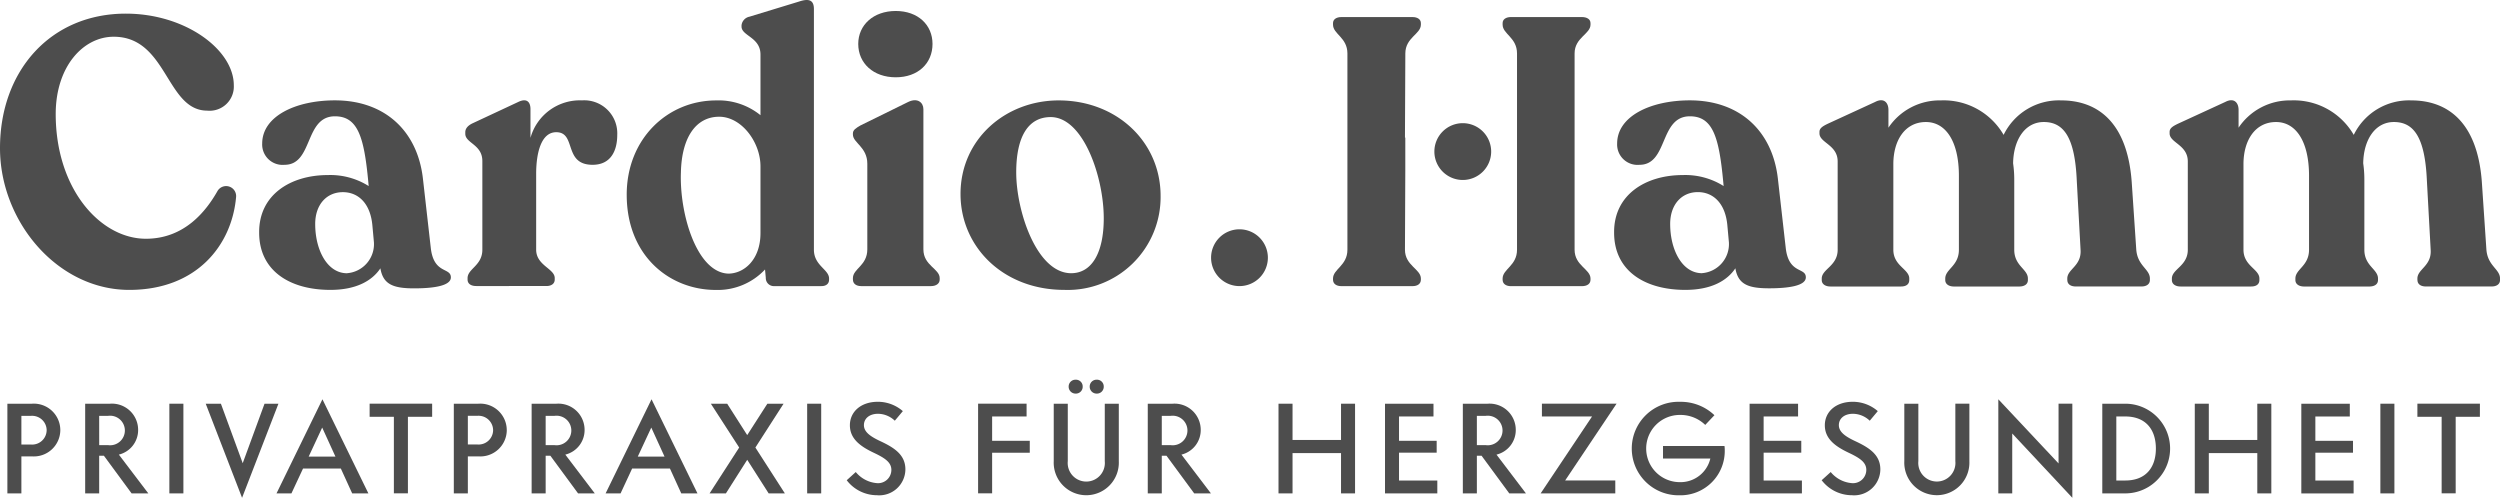 <svg xmlns="http://www.w3.org/2000/svg" width="270.632" height="53.89" viewBox="0 0 270.632 53.89">
  <g id="Gruppe_2029" data-name="Gruppe 2029" transform="translate(-61 -60.828)">
    <path id="Pfad_58" data-name="Pfad 58" d="M7.13,209.84a2.866,2.866,0,0,1-3.067,2.844H2.916v4.007H1.4v-9.709H4.063A2.869,2.869,0,0,1,7.13,209.84m-1.478.014A1.575,1.575,0,0,0,3.925,208.3H2.916v3.1H3.925a1.573,1.573,0,0,0,1.726-1.545" transform="translate(60.399 -102.452)" fill="#4d4d4d"/>
    <path id="Pfad_59" data-name="Pfad 59" d="M18.214,212.616H17.7v4.075H16.184v-9.709h2.694a2.836,2.836,0,0,1,3.039,2.817,2.734,2.734,0,0,1-2.086,2.694l3.191,4.2H21.212Zm-.511-1.148h.967a1.6,1.6,0,1,0,0-3.172H17.7Z" transform="translate(54.036 -102.452)" fill="#4d4d4d"/>
    <rect id="Rechteck_10" data-name="Rechteck 10" width="1.519" height="9.709" transform="translate(79.334 104.53)" fill="#4d4d4d"/>
    <path id="Pfad_60" data-name="Pfad 60" d="M39.089,206.982h1.644l2.361,6.441,2.362-6.441h1.505l-3.937,10.187Z" transform="translate(44.18 -102.452)" fill="#4d4d4d"/>
    <path id="Pfad_61" data-name="Pfad 61" d="M59.505,213.636H55.416l-1.257,2.693H52.543l4.972-10.187,4.973,10.187H60.734Zm-.581-1.285-1.436-3.145-1.465,3.145Z" transform="translate(38.39 -102.091)" fill="#4d4d4d"/>
    <path id="Pfad_62" data-name="Pfad 62" d="M77.006,208.4H74.382v8.287H72.862V208.4H70.237v-1.422h6.768Z" transform="translate(30.776 -102.452)" fill="#4d4d4d"/>
    <path id="Pfad_63" data-name="Pfad 63" d="M91.969,209.84a2.866,2.866,0,0,1-3.067,2.844H87.755v4.007H86.236v-9.709H88.9a2.869,2.869,0,0,1,3.067,2.858m-1.478.014a1.575,1.575,0,0,0-1.726-1.559H87.755v3.1h1.009a1.573,1.573,0,0,0,1.726-1.545" transform="translate(23.891 -102.452)" fill="#4d4d4d"/>
    <path id="Pfad_64" data-name="Pfad 64" d="M103.051,212.616h-.511v4.075h-1.519v-9.709h2.694a2.836,2.836,0,0,1,3.039,2.817,2.734,2.734,0,0,1-2.086,2.694l3.191,4.2h-1.809Zm-.511-1.148h.967a1.6,1.6,0,1,0,0-3.172h-.967Z" transform="translate(17.529 -102.452)" fill="#4d4d4d"/>
    <path id="Pfad_65" data-name="Pfad 65" d="M122.042,213.636h-4.089L116.7,216.33H115.08l4.972-10.187,4.973,10.187h-1.755Zm-.581-1.285-1.436-3.145-1.465,3.145Z" transform="translate(11.479 -102.091)" fill="#4d4d4d"/>
    <path id="Pfad_66" data-name="Pfad 66" d="M138.04,211.727l-3.066-4.745h1.768l2.168,3.4,2.182-3.4h1.755l-3.052,4.745,3.191,4.964h-1.754l-2.321-3.637-2.307,3.637h-1.768Z" transform="translate(2.978 -102.452)" fill="#4d4d4d"/>
    <rect id="Rechteck_11" data-name="Rechteck 11" width="1.519" height="9.709" transform="translate(148.378 104.53)" fill="#4d4d4d"/>
    <path id="Pfad_67" data-name="Pfad 67" d="M160.894,215.114l.981-.889a3.3,3.3,0,0,0,2.265,1.2,1.441,1.441,0,0,0,1.588-1.436c0-.82-.718-1.285-1.865-1.832-1.519-.711-2.625-1.545-2.625-2.994s1.174-2.543,3.025-2.543a4.125,4.125,0,0,1,2.707,1.011l-.87,1.039a2.666,2.666,0,0,0-1.809-.751c-.967,0-1.534.533-1.534,1.231,0,.725.677,1.217,1.755,1.723,1.561.725,2.734,1.5,2.734,3.063a2.831,2.831,0,0,1-3.08,2.8,4.128,4.128,0,0,1-3.273-1.626" transform="translate(-8.235 -102.298)" fill="#4d4d4d"/>
    <path id="Pfad_68" data-name="Pfad 68" d="M191.454,212.288h-4.075v4.4H185.86v-9.709h5.249v1.381h-3.73V211h4.075Z" transform="translate(-18.978 -102.452)" fill="#4d4d4d"/>
    <path id="Pfad_69" data-name="Pfad 69" d="M200.233,211.269V205.02h1.52v6.222a2.012,2.012,0,1,0,4.005,0V205.02h1.519v6.249a3.525,3.525,0,1,1-7.045,0m1.616-8.095a.737.737,0,0,1,.76-.752.729.729,0,0,1,.759.752.737.737,0,0,1-.759.752.745.745,0,0,1-.76-.752m2.279,0a.737.737,0,0,1,.76-.752.729.729,0,0,1,.759.752.737.737,0,0,1-.759.752.745.745,0,0,1-.76-.752" transform="translate(-25.163 -100.49)" fill="#4d4d4d"/>
    <path id="Pfad_70" data-name="Pfad 70" d="M220.128,212.616h-.511v4.075H218.1v-9.709h2.694a2.836,2.836,0,0,1,3.039,2.817,2.734,2.734,0,0,1-2.086,2.694l3.191,4.2h-1.809Zm-.511-1.148h.967a1.6,1.6,0,1,0,0-3.172h-.967Z" transform="translate(-32.851 -102.452)" fill="#4d4d4d"/>
    <path id="Pfad_71" data-name="Pfad 71" d="M251.231,206.982v9.709h-1.519v-4.362h-5.249v4.362h-1.519v-9.709h1.519v3.925h5.249v-3.925Z" transform="translate(-43.542 -102.452)" fill="#4d4d4d"/>
    <path id="Pfad_72" data-name="Pfad 72" d="M268.846,215.3v1.395h-5.663v-9.709h5.248v1.381H264.7V211h4.075v1.286H264.7V215.3Z" transform="translate(-52.252 -102.452)" fill="#4d4d4d"/>
    <path id="Pfad_73" data-name="Pfad 73" d="M280,212.616h-.511v4.075h-1.519v-9.709h2.694A2.836,2.836,0,0,1,283.7,209.8a2.734,2.734,0,0,1-2.086,2.694l3.191,4.2H283Zm-.511-1.148h.967a1.6,1.6,0,1,0,0-3.172h-.967Z" transform="translate(-58.614 -102.452)" fill="#4d4d4d"/>
    <path id="Pfad_74" data-name="Pfad 74" d="M298.322,208.363h-5.428v-1.382h8.08l-5.566,8.314h5.429v1.395h-8.08Z" transform="translate(-64.977 -102.452)" fill="#4d4d4d"/>
    <path id="Pfad_75" data-name="Pfad 75" d="M320.142,211.819a4.793,4.793,0,0,1-4.9,4.923,5.061,5.061,0,1,1,.069-10.118,5.264,5.264,0,0,1,3.715,1.449l-.995,1.052a3.835,3.835,0,0,0-2.721-1.08,3.637,3.637,0,1,0-.069,7.274,3.317,3.317,0,0,0,3.342-2.557h-5.124v-1.354h6.657a3.5,3.5,0,0,1,.028.41" transform="translate(-72.434 -102.298)" fill="#4d4d4d"/>
    <path id="Pfad_76" data-name="Pfad 76" d="M338.124,215.3v1.395H332.46v-9.709h5.248v1.381H333.98V211h4.075v1.286H333.98V215.3Z" transform="translate(-82.062 -102.452)" fill="#4d4d4d"/>
    <path id="Pfad_77" data-name="Pfad 77" d="M346.155,215.114l.981-.889a3.3,3.3,0,0,0,2.265,1.2,1.441,1.441,0,0,0,1.588-1.436c0-.82-.718-1.285-1.865-1.832-1.519-.711-2.625-1.545-2.625-2.994s1.174-2.543,3.025-2.543a4.125,4.125,0,0,1,2.707,1.011l-.87,1.039a2.666,2.666,0,0,0-1.809-.751c-.967,0-1.534.533-1.534,1.231,0,.725.677,1.217,1.755,1.723,1.561.725,2.735,1.5,2.735,3.063a2.831,2.831,0,0,1-3.08,2.8,4.128,4.128,0,0,1-3.273-1.626" transform="translate(-87.956 -102.298)" fill="#4d4d4d"/>
    <path id="Pfad_78" data-name="Pfad 78" d="M361.861,213.231v-6.249h1.52V213.2a2.012,2.012,0,1,0,4.005,0v-6.222h1.519v6.249a3.525,3.525,0,1,1-7.045,0" transform="translate(-94.714 -102.452)" fill="#4d4d4d"/>
    <path id="Pfad_79" data-name="Pfad 79" d="M381.232,209.848v6.481h-1.506V206.142l6.52,6.946v-6.468h1.492v10.187Z" transform="translate(-102.402 -102.091)" fill="#4d4d4d"/>
    <path id="Pfad_80" data-name="Pfad 80" d="M399.482,206.982h2.486a4.854,4.854,0,0,1,0,9.709h-2.486Zm2.486,8.314c2.251,0,3.315-1.436,3.315-3.459s-1.064-3.473-3.315-3.473H401V215.3Z" transform="translate(-110.903 -102.452)" fill="#4d4d4d"/>
    <path id="Pfad_81" data-name="Pfad 81" d="M425.343,206.982v9.709h-1.519v-4.362h-5.249v4.362h-1.519v-9.709h1.519v3.925h5.249v-3.925Z" transform="translate(-118.465 -102.452)" fill="#4d4d4d"/>
    <path id="Pfad_82" data-name="Pfad 82" d="M442.96,215.3v1.395H437.3v-9.709h5.248v1.381h-3.729V211h4.075v1.286h-4.075V215.3Z" transform="translate(-127.175 -102.452)" fill="#4d4d4d"/>
    <rect id="Rechteck_12" data-name="Rechteck 12" width="1.519" height="9.709" transform="translate(318.682 104.53)" fill="#4d4d4d"/>
    <path id="Pfad_83" data-name="Pfad 83" d="M466.121,208.4H463.5v8.287h-1.519V208.4h-2.625v-1.422h6.768Z" transform="translate(-136.666 -102.452)" fill="#4d4d4d"/>
    <path id="Pfad_84" data-name="Pfad 84" d="M0,147.423c0-8.409,5.5-14.562,13.619-14.562,6.44,0,11.691,3.9,11.691,7.753a2.619,2.619,0,0,1-2.871,2.748c-4.471,0-4.307-8-10.132-8-3.281,0-6.276,3.2-6.276,8.368,0,8.122,4.841,13.5,9.763,13.5,4.184,0,6.522-2.995,7.753-5.169a1.083,1.083,0,0,1,2.01.656c-.452,5.169-4.225,10.05-11.568,10.05C6.194,162.765,0,155.34,0,147.423" transform="translate(61 -70.557)" fill="#4d4d4d"/>
    <path id="Pfad_85" data-name="Pfad 85" d="M62.374,167.522c-.9,1.354-2.625,2.339-5.415,2.339-4.43,0-7.712-2.092-7.712-6.194-.041-4.1,3.4-6.235,7.425-6.235a7.778,7.778,0,0,1,4.43,1.189l-.041-.451c-.451-4.8-1.107-7.1-3.61-7.1-3.323,0-2.338,5.251-5.456,5.251a2.209,2.209,0,0,1-2.42-2.3c0-2.954,3.61-4.677,7.876-4.677,5.333,0,8.9,3.241,9.517,8.409l.861,7.589C68.158,168.179,70,167.4,70,168.507c0,.943-1.969,1.189-3.979,1.189-2.3,0-3.363-.451-3.651-2.174m-3.61.534a3.159,3.159,0,0,0,2.912-3.323l-.164-1.8c-.2-2.42-1.518-3.651-3.2-3.651-1.764,0-2.995,1.354-2.995,3.445,0,2.83,1.313,5.333,3.446,5.333" transform="translate(39.808 -77.652)" fill="#4d4d4d"/>
    <path id="Pfad_86" data-name="Pfad 86" d="M88.662,168.746v-.164c0-1.025,1.6-1.354,1.6-3.076v-9.6c0-1.8-1.847-1.928-1.847-2.953v-.164c0-.41.288-.739.821-.984l4.922-2.3c.944-.451,1.313.042,1.313.78V153.4a5.548,5.548,0,0,1,5.579-4.061,3.574,3.574,0,0,1,3.815,3.733c0,1.723-.7,3.241-2.666,3.241-3.2,0-1.723-3.528-3.938-3.528-1.641,0-2.174,2.256-2.174,4.512v8.2c0,1.723,2.01,2.051,2.01,3.076v.164c0,.451-.37.7-.9.7H89.605c-.574,0-.943-.247-.943-.7" transform="translate(22.954 -77.645)" fill="#4d4d4d"/>
    <path id="Pfad_87" data-name="Pfad 87" d="M119.088,151.354c0-6.071,4.43-10.214,9.681-10.214a7.2,7.2,0,0,1,4.8,1.6v-6.563c0-1.887-2.051-2.01-2.051-3.035v-.124a1.068,1.068,0,0,1,.861-.943l5.374-1.641c1.107-.369,1.6-.123,1.6.82V157.3c0,1.723,1.641,2.133,1.641,3.118v.122c0,.451-.328.7-.82.7h-5.087a.873.873,0,0,1-.943-.9l-.082-.9a7.013,7.013,0,0,1-5.333,2.216c-5,0-9.64-3.692-9.64-10.3m10.994,8.533c1.682,0,3.486-1.477,3.486-4.389v-7.22c0-2.625-2.051-5.374-4.471-5.374-2.5,0-4.061,2.216-4.143,6.03-.164,4.512,1.723,10.83,5.128,10.953" transform="translate(9.755 -69.441)" fill="#4d4d4d"/>
    <path id="Pfad_88" data-name="Pfad 88" d="M162.072,161.441v-.164c0-1.025,1.559-1.354,1.559-3.117v-9.27c0-1.805-1.559-2.257-1.559-3.159v-.123c0-.37.328-.574.82-.862l5.169-2.543c1.025-.492,1.641.082,1.641.779v15.178c0,1.764,1.764,2.092,1.764,3.117v.164c0,.41-.37.7-.944.7h-7.548c-.574,0-.9-.287-.9-.7m4.636-29.084c2.42,0,3.979,1.518,3.979,3.569,0,2.092-1.559,3.61-3.979,3.61s-4.061-1.518-4.061-3.61c0-2.051,1.641-3.569,4.061-3.569" transform="translate(-8.742 -70.34)" fill="#4d4d4d"/>
    <path id="Pfad_89" data-name="Pfad 89" d="M182.52,159.482c0-5.948,4.881-10.132,10.624-10.132,6.317,0,11.035,4.512,11.035,10.338a10.053,10.053,0,0,1-10.42,10.173c-6.645,0-11.239-4.677-11.239-10.379m11.978,8.574c2.215,0,3.527-2.174,3.527-5.948,0-4.471-2.215-10.953-5.743-10.953-2.42,0-3.733,2.092-3.733,5.989,0,4.184,2.215,10.912,5.948,10.912" transform="translate(-17.541 -77.652)" fill="#4d4d4d"/>
    <path id="Pfad_90" data-name="Pfad 90" d="M319.843,167.522c-.9,1.354-2.625,2.339-5.415,2.339-4.43,0-7.712-2.092-7.712-6.194-.041-4.1,3.4-6.235,7.425-6.235a7.778,7.778,0,0,1,4.43,1.189l-.041-.451c-.451-4.8-1.107-7.1-3.61-7.1-3.323,0-2.338,5.251-5.456,5.251a2.209,2.209,0,0,1-2.42-2.3c0-2.954,3.609-4.677,7.876-4.677,5.333,0,8.9,3.241,9.517,8.409l.861,7.589c.328,2.831,2.174,2.051,2.174,3.159,0,.943-1.969,1.189-3.979,1.189-2.3,0-3.363-.451-3.651-2.174m-3.61.534a3.159,3.159,0,0,0,2.912-3.323l-.164-1.8c-.2-2.42-1.518-3.651-3.2-3.651-1.764,0-2.995,1.354-2.995,3.445,0,2.83,1.313,5.333,3.446,5.333" transform="translate(-70.984 -77.652)" fill="#4d4d4d"/>
    <path id="Pfad_91" data-name="Pfad 91" d="M372.567,168.78v-.164c0-1.025,1.559-1.354,1.436-3.118l-.41-7.506c-.206-4.636-1.395-6.317-3.569-6.317-2.01,0-3.282,1.887-3.323,4.471a12.237,12.237,0,0,1,.124,1.764V165.5c0,1.764,1.477,2.092,1.477,3.118v.164c0,.451-.37.7-.944.7H360.3c-.534,0-.944-.246-.944-.7v-.164c0-1.025,1.477-1.354,1.477-3.118v-8c0-3.815-1.477-5.824-3.569-5.824-2.256,0-3.528,1.969-3.528,4.553v9.27c0,1.764,1.723,2.092,1.723,3.118v.164c0,.451-.329.7-.9.7h-7.63c-.533,0-.943-.246-.943-.7v-.164c0-1.025,1.723-1.354,1.723-3.118V155.94c0-1.8-1.969-2.01-1.969-3.035v-.164c0-.41.37-.615.861-.862l5.169-2.379c.943-.492,1.436.082,1.436.861v1.928a6.664,6.664,0,0,1,5.66-2.954,7.5,7.5,0,0,1,6.809,3.733,6.643,6.643,0,0,1,6.236-3.733c3.732,0,7.137,2.133,7.629,8.82l.492,7.3c.123,1.8,1.477,2.133,1.477,3.158v.164c0,.451-.369.7-.9.7h-7.138c-.533,0-.9-.246-.9-.7" transform="translate(-87.777 -77.638)" fill="#4d4d4d"/>
    <path id="Pfad_92" data-name="Pfad 92" d="M439.094,168.78v-.164c0-1.025,1.559-1.354,1.436-3.118l-.41-7.506c-.206-4.636-1.395-6.317-3.569-6.317-2.01,0-3.282,1.887-3.323,4.471a12.242,12.242,0,0,1,.124,1.764V165.5c0,1.764,1.477,2.092,1.477,3.118v.164c0,.451-.37.7-.944.7h-7.055c-.534,0-.944-.246-.944-.7v-.164c0-1.025,1.477-1.354,1.477-3.118v-8c0-3.815-1.477-5.824-3.569-5.824-2.256,0-3.528,1.969-3.528,4.553v9.27c0,1.764,1.723,2.092,1.723,3.118v.164c0,.451-.329.7-.9.7h-7.63c-.533,0-.943-.246-.943-.7v-.164c0-1.025,1.723-1.354,1.723-3.118V155.94c0-1.8-1.969-2.01-1.969-3.035v-.164c0-.41.37-.615.861-.862L418.3,149.5c.943-.492,1.436.082,1.436.861v1.928a6.664,6.664,0,0,1,5.66-2.954,7.5,7.5,0,0,1,6.809,3.733,6.643,6.643,0,0,1,6.236-3.733c3.732,0,7.137,2.133,7.629,8.82l.492,7.3c.123,1.8,1.477,2.133,1.477,3.158v.164c0,.451-.369.7-.9.7H440c-.533,0-.9-.246-.9-.7" transform="translate(-116.404 -77.638)" fill="#4d4d4d"/>
    <path id="Pfad_93" data-name="Pfad 93" d="M278.712,156.749a3.074,3.074,0,1,1-3.074-3.074,3.074,3.074,0,0,1,3.074,3.074" transform="translate(-56.289 -79.513)" fill="#4d4d4d"/>
    <path id="Pfad_94" data-name="Pfad 94" d="M236.281,176.916a3.074,3.074,0,1,1-3.074-3.074,3.074,3.074,0,0,1,3.074,3.074" transform="translate(-38.03 -88.191)" fill="#4d4d4d"/>
    <path id="Pfad_95" data-name="Pfad 95" d="M261.086,158.695l.037-8.5v-3.639h-.037l.041-9.107c0-1.723,1.682-2.092,1.682-3.117v-.165c0-.41-.369-.656-.9-.656h-7.712c-.533,0-.9.247-.9.656v.165c0,1.025,1.559,1.395,1.559,3.117v21.249c0,1.723-1.559,2.092-1.559,3.118v.122c0,.451.369.7.9.7h7.712c.534,0,.9-.247.9-.7v-.122c0-1.025-1.723-1.4-1.723-3.118" transform="translate(-47.995 -70.835)" fill="#4d4d4d"/>
    <path id="Pfad_96" data-name="Pfad 96" d="M295.042,134.329v-.164c0-.41-.369-.656-.943-.656h-7.671c-.533,0-.9.246-.9.656v.164c0,1.025,1.559,1.395,1.559,3.118V158.7c0,1.723-1.559,2.092-1.559,3.118v.123c0,.451.369.7.9.7H294.1c.574,0,.943-.247.943-.7v-.123c0-1.025-1.723-1.395-1.723-3.118V137.447c0-1.723,1.723-2.092,1.723-3.118" transform="translate(-61.866 -70.835)" fill="#4d4d4d"/>
  </g>
</svg>
